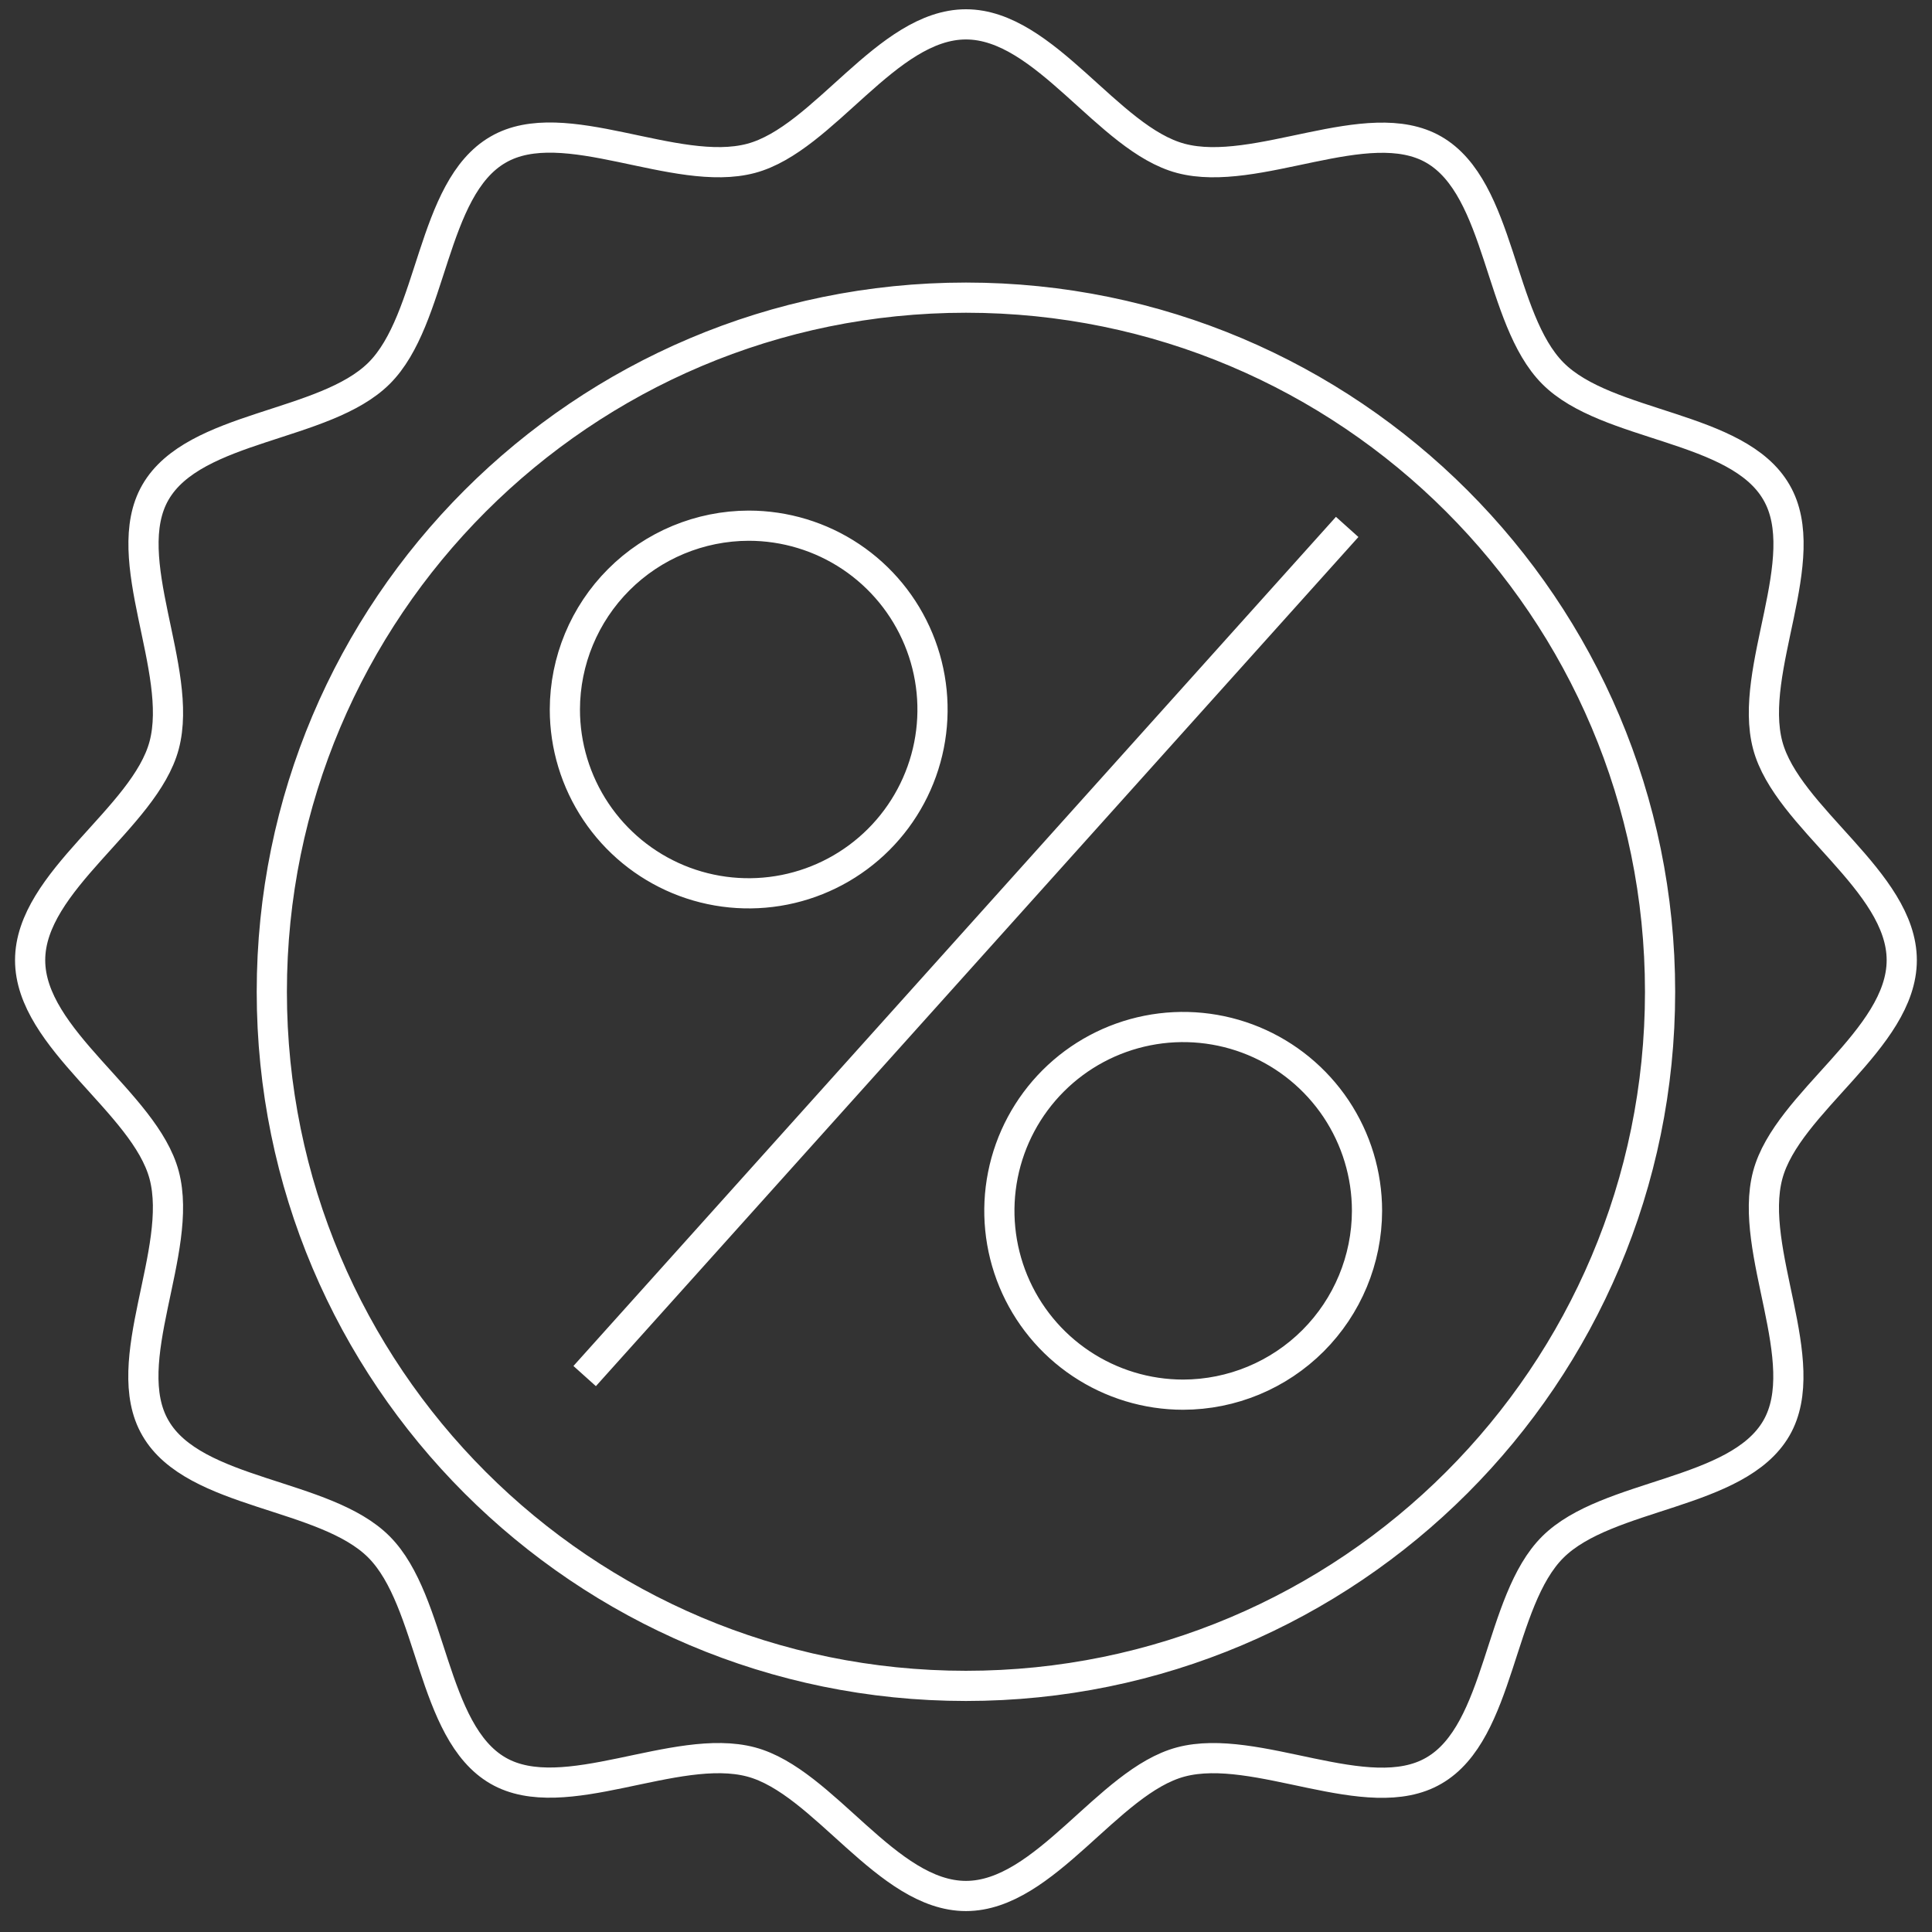 <svg width="64" height="64" viewBox="0 0 64 64" fill="none" xmlns="http://www.w3.org/2000/svg">
<rect x="0" y="0" width="64" height="64" fill="#333333" stroke="none"/>
<path d="M19.368 45.584L44.627 17.455M58.558 38.926C59.2 36.512 62.998 34.431 62.998 31.807C62.998 29.183 59.2 27.101 58.558 24.688C57.894 22.186 60.12 18.488 58.846 16.307C57.562 14.081 53.233 14.17 51.44 12.365C49.646 10.561 49.723 6.243 47.498 4.958C45.317 3.696 41.619 5.911 39.117 5.246C36.703 4.604 34.622 0.807 31.998 0.807C29.374 0.807 27.293 4.604 24.879 5.246C22.377 5.911 18.679 3.685 16.498 4.958C14.273 6.243 14.361 10.572 12.557 12.365C10.752 14.159 6.434 14.081 5.15 16.307C3.888 18.488 6.102 22.186 5.438 24.688C4.796 27.101 0.998 29.183 0.998 31.807C0.998 34.431 4.796 36.512 5.438 38.926C6.102 41.428 3.877 45.126 5.15 47.307C6.434 49.532 10.763 49.443 12.557 51.248C14.35 53.053 14.273 57.371 16.498 58.655C18.679 59.917 22.377 57.703 24.879 58.367C27.293 59.009 29.374 62.807 31.998 62.807C34.622 62.807 36.703 59.009 39.117 58.367C41.619 57.703 45.317 59.928 47.498 58.655C49.723 57.371 49.635 53.042 51.44 51.248C53.244 49.455 57.562 49.532 58.846 47.307C60.108 45.126 57.894 41.428 58.558 38.926ZM24.802 17.414C26.006 17.414 27.183 17.771 28.185 18.44C29.186 19.109 29.966 20.06 30.427 21.173C30.888 22.285 31.009 23.51 30.774 24.691C30.539 25.872 29.959 26.957 29.107 27.809C28.256 28.66 27.171 29.24 25.99 29.475C24.808 29.71 23.584 29.59 22.471 29.129C21.359 28.668 20.408 27.887 19.739 26.886C19.07 25.885 18.712 24.707 18.712 23.503C18.715 21.889 19.358 20.342 20.499 19.201C21.64 18.059 23.188 17.417 24.802 17.414ZM39.194 46.2C37.99 46.2 36.813 45.842 35.812 45.173C34.81 44.504 34.03 43.553 33.569 42.441C33.108 41.328 32.987 40.103 33.222 38.922C33.457 37.741 34.037 36.656 34.889 35.804C35.74 34.953 36.825 34.373 38.007 34.138C39.188 33.903 40.412 34.024 41.525 34.484C42.637 34.945 43.588 35.726 44.258 36.727C44.927 37.729 45.284 38.906 45.284 40.11C45.281 41.724 44.638 43.271 43.497 44.413C42.356 45.554 40.809 46.197 39.194 46.2ZM54.992 32.854C54.992 45.553 44.697 55.847 31.998 55.847C19.299 55.847 9.004 45.553 9.004 32.854C9.004 20.154 19.299 9.86 31.998 9.86C44.697 9.86 54.992 20.154 54.992 32.854Z" stroke="#FFFFFF"/>
</svg>
